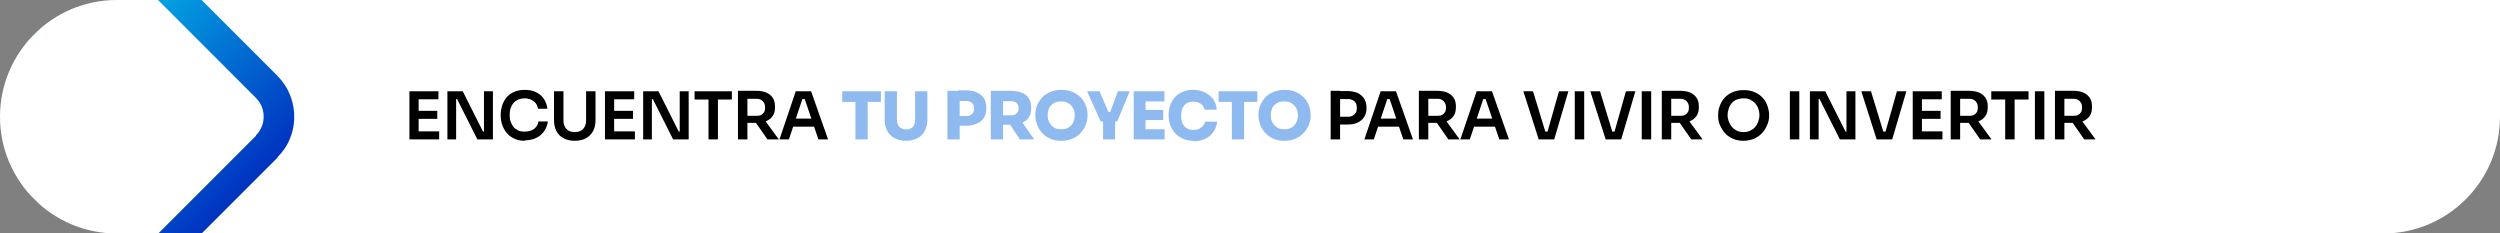 <?xml version="1.0" encoding="UTF-8"?>
<svg id="Capa_1" data-name="Capa 1" xmlns="http://www.w3.org/2000/svg" xmlns:xlink="http://www.w3.org/1999/xlink" version="1.1" viewBox="0 0 1060 99">
  <rect x="0" y="0" width="1060" height="99" fill="#808080" stroke="none"/>
  <defs>
    <style>
      .cls-1 {
        clip-path: url(#clippath);
      }

      .cls-2 {
        fill: none;
      }

      .cls-2, .cls-3, .cls-4, .cls-5, .cls-6 {
        stroke-width: 0px;
      }

      .cls-3 {
        fill: #000;
      }

      .cls-4 {
        fill: url(#Degradado_sin_nombre_2);
      }

      .cls-5 {
        fill: #8ebaef;
      }

      .cls-6 {
        fill: #fff;
      }
    </style>
    <clipPath id="clippath">
      <path class="cls-2" d="M49.5,0h1010.5v49.5c0,27.3-22.2,49.5-49.5,49.5H49.5C22.2,99,0,76.8,0,49.5H0C0,22.2,22.2,0,49.5,0Z"/>
    </clipPath>
    <linearGradient id="Degradado_sin_nombre_2" data-name="Degradado sin nombre 2" x1="221.1" y1="-1115.1" x2="134.2" y2="-1202.1" gradientTransform="translate(-129.5 1208.1)" gradientUnits="userSpaceOnUse">
      <stop offset="0" stop-color="#0033c0"/>
      <stop offset="1" stop-color="#04d7f1"/>
    </linearGradient>
  </defs>
  <path class="cls-6" d="M49.5,0h1010.5v49.5c0,27.3-22.2,49.5-49.5,49.5H49.5C22.2,99,0,76.8,0,49.5H0C0,22.2,22.2,0,49.5,0Z"/>
  <g>
    <path class="cls-3" d="M173.6,59.1v-20.4h3.9v20.4h-3.9ZM176.9,42.1v-3.4h9v3.4h-9ZM176.9,50.4v-3.4h8.5v3.4h-8.5ZM176.9,59.1v-3.4h9.3v3.4h-9.3Z"/>
    <path class="cls-3" d="M189.7,59.1v-20.4h6.5l8.6,17.1h1l-.6.5v-17.6h3.8v20.4h-6.6l-8.6-17.1h-1l.6-.5v17.6h-3.7Z"/>
    <path class="cls-3" d="M222.7,59.7c-1.9,0-3.5-.3-4.8-1-1.3-.6-2.4-1.5-3.2-2.5-.8-1.1-1.4-2.2-1.8-3.4-.4-1.2-.6-2.4-.6-3.6v-.6c0-1.3.2-2.5.6-3.8s1-2.4,1.8-3.4c.8-1,1.9-1.8,3.2-2.4,1.3-.6,2.8-.9,4.6-.9s3.5.3,4.8,1c1.4.7,2.5,1.6,3.3,2.8.8,1.2,1.3,2.6,1.5,4.2h-4c-.1-.9-.5-1.7-1-2.4-.5-.6-1.2-1.1-2-1.5-.8-.3-1.7-.5-2.7-.5s-1.9.2-2.7.5c-.8.4-1.4.8-2,1.5-.5.6-.9,1.4-1.2,2.2-.3.9-.4,1.8-.4,2.8s.1,1.9.4,2.8c.3.9.7,1.6,1.2,2.3.5.6,1.2,1.1,2,1.5.8.4,1.7.5,2.8.5,1.5,0,2.8-.4,3.9-1.1,1-.8,1.7-1.8,1.9-3.2h4c-.2,1.5-.7,2.8-1.5,4-.8,1.2-1.9,2.2-3.3,2.9-1.4.7-3.1,1.1-5,1.1Z"/>
    <path class="cls-3" d="M243.7,59.7c-1.9,0-3.5-.4-4.8-1.1-1.3-.7-2.3-1.7-3-3.1-.7-1.3-1-2.9-1-4.6v-12.2h4v12.4c0,1,.2,1.8.6,2.6s.9,1.3,1.6,1.7,1.6.6,2.6.6,1.9-.2,2.6-.6c.7-.4,1.3-1,1.6-1.7.4-.7.6-1.6.6-2.6v-12.4h4v12.2c0,1.8-.3,3.3-1,4.6-.7,1.3-1.6,2.3-3,3.1-1.3.7-2.9,1.1-4.8,1.1Z"/>
    <path class="cls-3" d="M256.5,59.1v-20.4h3.9v20.4h-3.9ZM259.9,42.1v-3.4h9v3.4h-9ZM259.9,50.4v-3.4h8.5v3.4h-8.5ZM259.9,59.1v-3.4h9.3v3.4h-9.3Z"/>
    <path class="cls-3" d="M272.7,59.1v-20.4h6.5l8.6,17.1h1l-.6.5v-17.6h3.8v20.4h-6.6l-8.6-17.1h-1l.6-.5v17.6h-3.7Z"/>
    <path class="cls-3" d="M294.5,42.2v-3.5h15.8v3.5h-15.8ZM300.4,59.1v-17.5h4v17.5h-4Z"/>
    <path class="cls-3" d="M312.9,59.1v-20.6h4v20.6h-4ZM315.7,52.3v-3.2h5.2c.7,0,1.4-.1,1.9-.4.5-.3.9-.7,1.2-1.2.3-.5.4-1.2.4-1.9s-.1-1.3-.4-1.9c-.3-.5-.7-1-1.2-1.3s-1.2-.5-1.9-.5h-5.2v-3.4h4.8c1.6,0,3.1.2,4.3.7s2.1,1.2,2.8,2.2c.7,1,1,2.2,1,3.7v.4c0,1.5-.3,2.7-1,3.7-.7,1-1.6,1.7-2.8,2.2-1.2.5-2.6.7-4.3.7h-4.8ZM325.4,59.1l-6.2-8.9h4.5l6.5,8.9h-4.7Z"/>
    <path class="cls-3" d="M330.5,59.1l6.9-20.4h6.5l7.2,20.4h-4.1l-6-17.7,1.4.6h-3.5l1.5-.6-5.9,17.7h-4ZM335.4,53.7l1.3-3.4h8.3l1.3,3.4h-10.8Z"/>
    <path class="cls-5" d="M357.1,43.2v-4.5h16.4v4.5h-16.4ZM362.7,59.1v-16.5h5.2v16.5h-5.2Z"/>
    <path class="cls-5" d="M384.3,59.7c-2,0-3.6-.4-5-1.1-1.4-.7-2.4-1.8-3.1-3.1-.7-1.3-1.1-2.9-1.1-4.7v-12.1h5.2v12.2c0,.8.2,1.5.5,2.1.3.6.8,1.1,1.3,1.4.6.3,1.3.5,2.1.5s1.5-.2,2.1-.5,1-.8,1.3-1.4c.3-.6.4-1.3.4-2.1v-12.2h5.2v12.1c0,1.8-.4,3.4-1.1,4.7-.7,1.3-1.7,2.4-3.1,3.1-1.4.7-3,1.1-5,1.1Z"/>
    <path class="cls-5" d="M401.7,59.1v-20.6h5.2v20.6h-5.2ZM406.4,53.7v-4.5h3.4c.6,0,1.2-.1,1.7-.4s.8-.6,1.1-1.1c.3-.5.4-1,.4-1.7s-.1-1.2-.4-1.7c-.3-.5-.6-.8-1.1-1.1-.5-.2-1-.4-1.7-.4h-3.4v-4.5h3.2c1.8,0,3.3.3,4.6.9,1.3.6,2.3,1.4,3,2.5.7,1.1,1,2.4,1,3.9v.4c0,1.5-.3,2.8-1,3.9-.7,1.1-1.7,2-3,2.5-1.3.6-2.8.9-4.6.9h-3.2Z"/>
    <path class="cls-5" d="M420.1,59.1v-20.6h5.2v20.6h-5.2ZM424,52.9v-4h4.9c.6,0,1.1-.1,1.6-.4.4-.2.8-.6,1-1,.3-.4.4-1,.4-1.6s-.1-1.1-.4-1.6c-.3-.4-.6-.8-1-1-.4-.2-1-.4-1.6-.4h-4.9v-4.4h4.6c1.8,0,3.3.3,4.6.8,1.3.5,2.3,1.3,3,2.4.7,1,1,2.3,1,3.9v.4c0,1.5-.3,2.8-1,3.8-.7,1-1.7,1.8-3,2.3-1.3.5-2.8.8-4.6.8h-4.6ZM432.4,59.1l-5.7-8.7h5.7l6.1,8.7h-6Z"/>
    <path class="cls-5" d="M450,59.7c-1.9,0-3.5-.3-4.9-1-1.4-.6-2.5-1.5-3.4-2.5-.9-1.1-1.6-2.2-2-3.4-.4-1.2-.7-2.4-.7-3.6v-.6c0-1.3.2-2.6.7-3.8.5-1.2,1.2-2.4,2.1-3.4s2.1-1.8,3.5-2.4c1.4-.6,3-.9,4.8-.9s3.4.3,4.7.9c1.4.6,2.5,1.4,3.5,2.4s1.6,2.1,2.1,3.4c.5,1.2.7,2.5.7,3.8v.6c0,1.2-.2,2.4-.7,3.6-.5,1.2-1.1,2.4-2.1,3.4-.9,1.1-2.1,1.9-3.4,2.5-1.4.6-3,1-4.8,1ZM450,54.8c.9,0,1.7-.1,2.4-.4.7-.3,1.3-.7,1.8-1.3.5-.5.9-1.2,1.1-1.9.3-.7.4-1.5.4-2.3s-.1-1.7-.4-2.4c-.3-.7-.7-1.4-1.2-1.9-.5-.5-1.1-.9-1.8-1.2-.7-.3-1.5-.4-2.4-.4s-1.7.1-2.4.4c-.7.3-1.3.7-1.8,1.2-.5.5-.9,1.1-1.1,1.9-.3.7-.4,1.5-.4,2.4s.1,1.6.4,2.3c.3.7.6,1.3,1.1,1.9.5.5,1.1,1,1.8,1.3s1.5.4,2.4.4Z"/>
    <path class="cls-5" d="M466.7,51.5l-5.8-12.8h5.3l3.9,9.1-.7-.3h2l-.8.3,3.4-9.1h5l-5.3,12.8h-7.1ZM467.7,59.1v-8.3h5.1v8.3h-5.1Z"/>
    <path class="cls-5" d="M480.7,59.1v-20.4h5v20.4h-5ZM485.2,43v-4.3h8.5v4.3h-8.5ZM485.2,50.9v-4.3h8v4.3h-8ZM485.2,59.1v-4.3h8.6v4.3h-8.6Z"/>
    <path class="cls-5" d="M506.1,59.7c-1.8,0-3.4-.3-4.8-1-1.3-.6-2.4-1.5-3.3-2.5-.9-1.1-1.5-2.2-1.9-3.4-.4-1.2-.6-2.4-.6-3.6v-.6c0-1.3.2-2.6.6-3.8.4-1.2,1.1-2.4,1.9-3.4s2-1.8,3.3-2.4c1.3-.6,2.8-.9,4.6-.9s3.5.4,5,1.1c1.4.7,2.6,1.7,3.5,2.9.9,1.3,1.4,2.7,1.5,4.4h-5.2c-.1-.7-.4-1.3-.8-1.8-.4-.5-1-.9-1.7-1.2-.7-.3-1.4-.4-2.3-.4s-1.5.1-2.2.4c-.6.3-1.2.7-1.6,1.2-.4.5-.8,1.1-1,1.9s-.3,1.5-.3,2.5.1,1.7.3,2.5c.2.7.6,1.4,1,1.9.5.5,1,.9,1.7,1.2s1.4.4,2.2.4c1.3,0,2.4-.3,3.3-1s1.5-1.5,1.6-2.5h5.2c-.2,1.5-.7,2.9-1.5,4.2-.9,1.3-2,2.3-3.5,3s-3.2,1.1-5.2,1.1Z"/>
    <path class="cls-5" d="M516.7,43.2v-4.5h16.4v4.5h-16.4ZM522.3,59.1v-16.5h5.2v16.5h-5.2Z"/>
    <path class="cls-5" d="M544.6,59.7c-1.9,0-3.5-.3-4.9-1-1.4-.6-2.5-1.5-3.4-2.5-.9-1.1-1.6-2.2-2-3.4-.4-1.2-.7-2.4-.7-3.6v-.6c0-1.3.2-2.6.7-3.8.5-1.2,1.2-2.4,2.1-3.4.9-1,2.1-1.8,3.5-2.4,1.4-.6,3-.9,4.8-.9s3.4.3,4.7.9c1.4.6,2.5,1.4,3.5,2.4s1.6,2.1,2.1,3.4c.5,1.2.7,2.5.7,3.8v.6c0,1.2-.2,2.4-.7,3.6-.5,1.2-1.1,2.4-2.1,3.4s-2.1,1.9-3.4,2.5c-1.4.6-3,1-4.8,1ZM544.6,54.8c.9,0,1.7-.1,2.4-.4.7-.3,1.3-.7,1.8-1.3.5-.5.9-1.2,1.1-1.9.3-.7.4-1.5.4-2.3s-.1-1.7-.4-2.4-.7-1.4-1.2-1.9c-.5-.5-1.1-.9-1.8-1.2-.7-.3-1.5-.4-2.4-.4s-1.7.1-2.4.4c-.7.3-1.3.7-1.8,1.2-.5.5-.9,1.1-1.1,1.9s-.4,1.5-.4,2.4.1,1.6.4,2.3c.3.7.6,1.3,1.1,1.9.5.5,1.1,1,1.8,1.3.7.3,1.5.4,2.4.4Z"/>
    <path class="cls-3" d="M564.2,59.1v-20.6h4v20.6h-4ZM567.6,52.9v-3.4h4c.8,0,1.5-.2,2-.5s1-.8,1.3-1.3c.3-.6.4-1.2.4-1.9s-.1-1.4-.4-2c-.3-.6-.7-1-1.3-1.3-.6-.3-1.2-.5-2-.5h-4v-3.4h3.6c1.7,0,3.2.3,4.4.8,1.2.6,2.1,1.4,2.8,2.4.6,1,1,2.3,1,3.7v.4c0,1.4-.3,2.6-1,3.7s-1.6,1.8-2.8,2.4c-1.2.6-2.7.8-4.4.8h-3.6Z"/>
    <path class="cls-3" d="M578.5,59.1l6.9-20.4h6.5l7.2,20.4h-4.1l-6-17.7,1.4.6h-3.5l1.5-.6-5.9,17.7h-4ZM583.4,53.7l1.3-3.4h8.3l1.3,3.4h-10.8Z"/>
    <path class="cls-3" d="M601.6,59.1v-20.6h4v20.6h-4ZM604.4,52.3v-3.2h5.2c.7,0,1.4-.1,1.9-.4.5-.3.9-.7,1.2-1.2.3-.5.4-1.2.4-1.9s-.1-1.3-.4-1.9c-.3-.5-.7-1-1.2-1.3s-1.2-.5-1.9-.5h-5.2v-3.4h4.8c1.6,0,3.1.2,4.3.7s2.1,1.2,2.8,2.2,1,2.2,1,3.7v.4c0,1.5-.3,2.7-1,3.7-.7,1-1.6,1.7-2.8,2.2-1.2.5-2.6.7-4.3.7h-4.8ZM614.1,59.1l-6.2-8.9h4.5l6.5,8.9h-4.7Z"/>
    <path class="cls-3" d="M619.2,59.1l6.9-20.4h6.5l7.2,20.4h-4.1l-6-17.7,1.4.6h-3.5l1.5-.6-5.9,17.7h-4ZM624.1,53.7l1.3-3.4h8.3l1.3,3.4h-10.8Z"/>
    <path class="cls-3" d="M652.4,59.1l-6.5-20.4h4.1l5.4,17.7-1.2-.6h3l-1.2.6,5-17.7h4l-6,20.4h-6.6Z"/>
    <path class="cls-3" d="M667.7,59.1v-20.4h4v20.4h-4Z"/>
    <path class="cls-3" d="M680.8,59.1l-6.5-20.4h4.1l5.4,17.7-1.2-.6h3l-1.2.6,5-17.7h4l-6,20.4h-6.6Z"/>
    <path class="cls-3" d="M696.1,59.1v-20.4h4v20.4h-4Z"/>
    <path class="cls-3" d="M704.6,59.1v-20.6h4v20.6h-4ZM707.4,52.3v-3.2h5.2c.7,0,1.4-.1,1.9-.4.5-.3.9-.7,1.2-1.2.3-.5.4-1.2.4-1.9s-.1-1.3-.4-1.9c-.3-.5-.7-1-1.2-1.3s-1.2-.5-1.9-.5h-5.2v-3.4h4.8c1.6,0,3.1.2,4.3.7s2.1,1.2,2.8,2.2,1,2.2,1,3.7v.4c0,1.5-.3,2.7-1,3.7-.7,1-1.6,1.7-2.8,2.2-1.2.5-2.6.7-4.3.7h-4.8ZM717.1,59.1l-6.2-8.9h4.5l6.5,8.9h-4.7Z"/>
    <path class="cls-3" d="M739.3,59.7c-1.8,0-3.4-.3-4.8-1-1.4-.6-2.5-1.5-3.4-2.6-.9-1.1-1.5-2.2-2-3.4s-.6-2.4-.6-3.5v-.6c0-1.3.2-2.5.7-3.7.4-1.2,1.1-2.4,2-3.4.9-1,2-1.8,3.4-2.4,1.3-.6,2.9-.9,4.7-.9s3.4.3,4.7.9c1.4.6,2.5,1.4,3.4,2.4.9,1,1.6,2.1,2,3.4.4,1.2.7,2.5.7,3.7v.6c0,1.1-.2,2.3-.7,3.5s-1.1,2.4-2,3.4c-.9,1.1-2,1.9-3.4,2.6-1.4.6-3,1-4.8,1ZM739.3,56c1,0,2-.2,2.8-.6.8-.4,1.6-.9,2.1-1.6.6-.7,1-1.4,1.3-2.3.3-.8.5-1.8.5-2.7s-.2-1.9-.5-2.8c-.3-.9-.8-1.6-1.4-2.3-.6-.6-1.3-1.1-2.1-1.5-.8-.4-1.8-.5-2.8-.5s-2,.2-2.8.5-1.6.9-2.1,1.5c-.6.6-1,1.4-1.3,2.3-.3.9-.5,1.8-.5,2.8s.2,1.9.5,2.7c.3.8.8,1.6,1.3,2.3.6.7,1.3,1.2,2.1,1.6.8.4,1.8.6,2.8.6Z"/>
    <path class="cls-3" d="M758.9,59.1v-20.4h4v20.4h-4Z"/>
    <path class="cls-3" d="M767.4,59.1v-20.4h6.5l8.6,17.1h1l-.6.5v-17.6h3.8v20.4h-6.6l-8.6-17.1h-1l.6-.5v17.6h-3.7Z"/>
    <path class="cls-3" d="M795.7,59.1l-6.5-20.4h4.1l5.4,17.7-1.2-.6h3l-1.2.6,5-17.7h4l-6,20.4h-6.6Z"/>
    <path class="cls-3" d="M811,59.1v-20.4h3.9v20.4h-3.9ZM814.3,42.1v-3.4h9v3.4h-9ZM814.3,50.4v-3.4h8.5v3.4h-8.5ZM814.3,59.1v-3.4h9.3v3.4h-9.3Z"/>
    <path class="cls-3" d="M827.1,59.1v-20.6h4v20.6h-4ZM829.9,52.3v-3.2h5.2c.7,0,1.4-.1,1.9-.4.5-.3.9-.7,1.2-1.2.3-.5.4-1.2.4-1.9s-.1-1.3-.4-1.9c-.3-.5-.7-1-1.2-1.3s-1.2-.5-1.9-.5h-5.2v-3.4h4.8c1.6,0,3.1.2,4.3.7s2.1,1.2,2.8,2.2,1,2.2,1,3.7v.4c0,1.5-.3,2.7-1,3.7-.7,1-1.6,1.7-2.8,2.2-1.2.5-2.6.7-4.3.7h-4.8ZM839.6,59.1l-6.2-8.9h4.5l6.5,8.9h-4.7Z"/>
    <path class="cls-3" d="M844.3,42.2v-3.5h15.8v3.5h-15.8ZM850.2,59.1v-17.5h4v17.5h-4Z"/>
    <path class="cls-3" d="M862.8,59.1v-20.4h4v20.4h-4Z"/>
    <path class="cls-3" d="M871.3,59.1v-20.6h4v20.6h-4ZM874.1,52.3v-3.2h5.2c.7,0,1.4-.1,1.9-.4.5-.3.9-.7,1.2-1.2.3-.5.4-1.2.4-1.9s-.1-1.3-.4-1.9c-.3-.5-.7-1-1.2-1.3s-1.2-.5-1.9-.5h-5.2v-3.4h4.8c1.6,0,3.1.2,4.3.7s2.1,1.2,2.8,2.2,1,2.2,1,3.7v.4c0,1.5-.3,2.7-1,3.7-.7,1-1.6,1.7-2.8,2.2-1.2.5-2.6.7-4.3.7h-4.8ZM883.7,59.1l-6.2-8.9h4.5l6.5,8.9h-4.7Z"/>
  </g>
  <g class="cls-1">
    <path class="cls-4" d="M113.2,62.1l-4.6-4.6-52.5,52.5c-1.1,1.1-2.4,1.9-3.7,2.5-2,.8-4.3,1-6.4.6-1.1-.2-2.1-.6-3.1-1.1-1-.5-1.9-1.2-2.7-2L-12.4,57.5c-1.1-1.1-1.9-2.4-2.5-3.7-.8-2-1-4.3-.6-6.4.2-1.1.6-2.1,1.1-3.1.5-1,1.2-1.9,2-2.7L40.1-11c1.1-1.1,2.4-1.9,3.7-2.5,2-.8,4.3-1,6.4-.6,1.1.2,2.1.6,3.1,1.1,1,.5,1.9,1.2,2.7,2l52.5,52.5c1.1,1.1,1.9,2.4,2.5,3.7.8,2,1,4.3.6,6.4-.2,1.1-.6,2.1-1.1,3.1-.5,1-1.2,1.9-2,2.7l4.6,4.6,4.6,4.6c2.4-2.4,4.2-5.1,5.3-8,1.8-4.4,2.2-9.2,1.3-13.8-.4-2.3-1.2-4.5-2.3-6.7-1.1-2.1-2.6-4.1-4.3-5.9l-52.5-52.5c-2.4-2.4-5.1-4.2-8-5.3-4.4-1.8-9.2-2.2-13.8-1.3-2.3.4-4.5,1.2-6.7,2.3-2.1,1.1-4.1,2.6-5.9,4.3L-21.6,32.3c-2.4,2.4-4.2,5.1-5.3,8-1.8,4.4-2.2,9.2-1.3,13.8.4,2.3,1.2,4.5,2.3,6.7,1.1,2.1,2.6,4.1,4.3,5.9l52.5,52.5c2.4,2.4,5.1,4.2,8,5.3,4.4,1.8,9.2,2.2,13.8,1.3,2.3-.4,4.5-1.2,6.7-2.3,2.1-1.1,4.1-2.6,5.9-4.3l52.5-52.5-4.6-4.6Z"/>
  </g>
</svg>